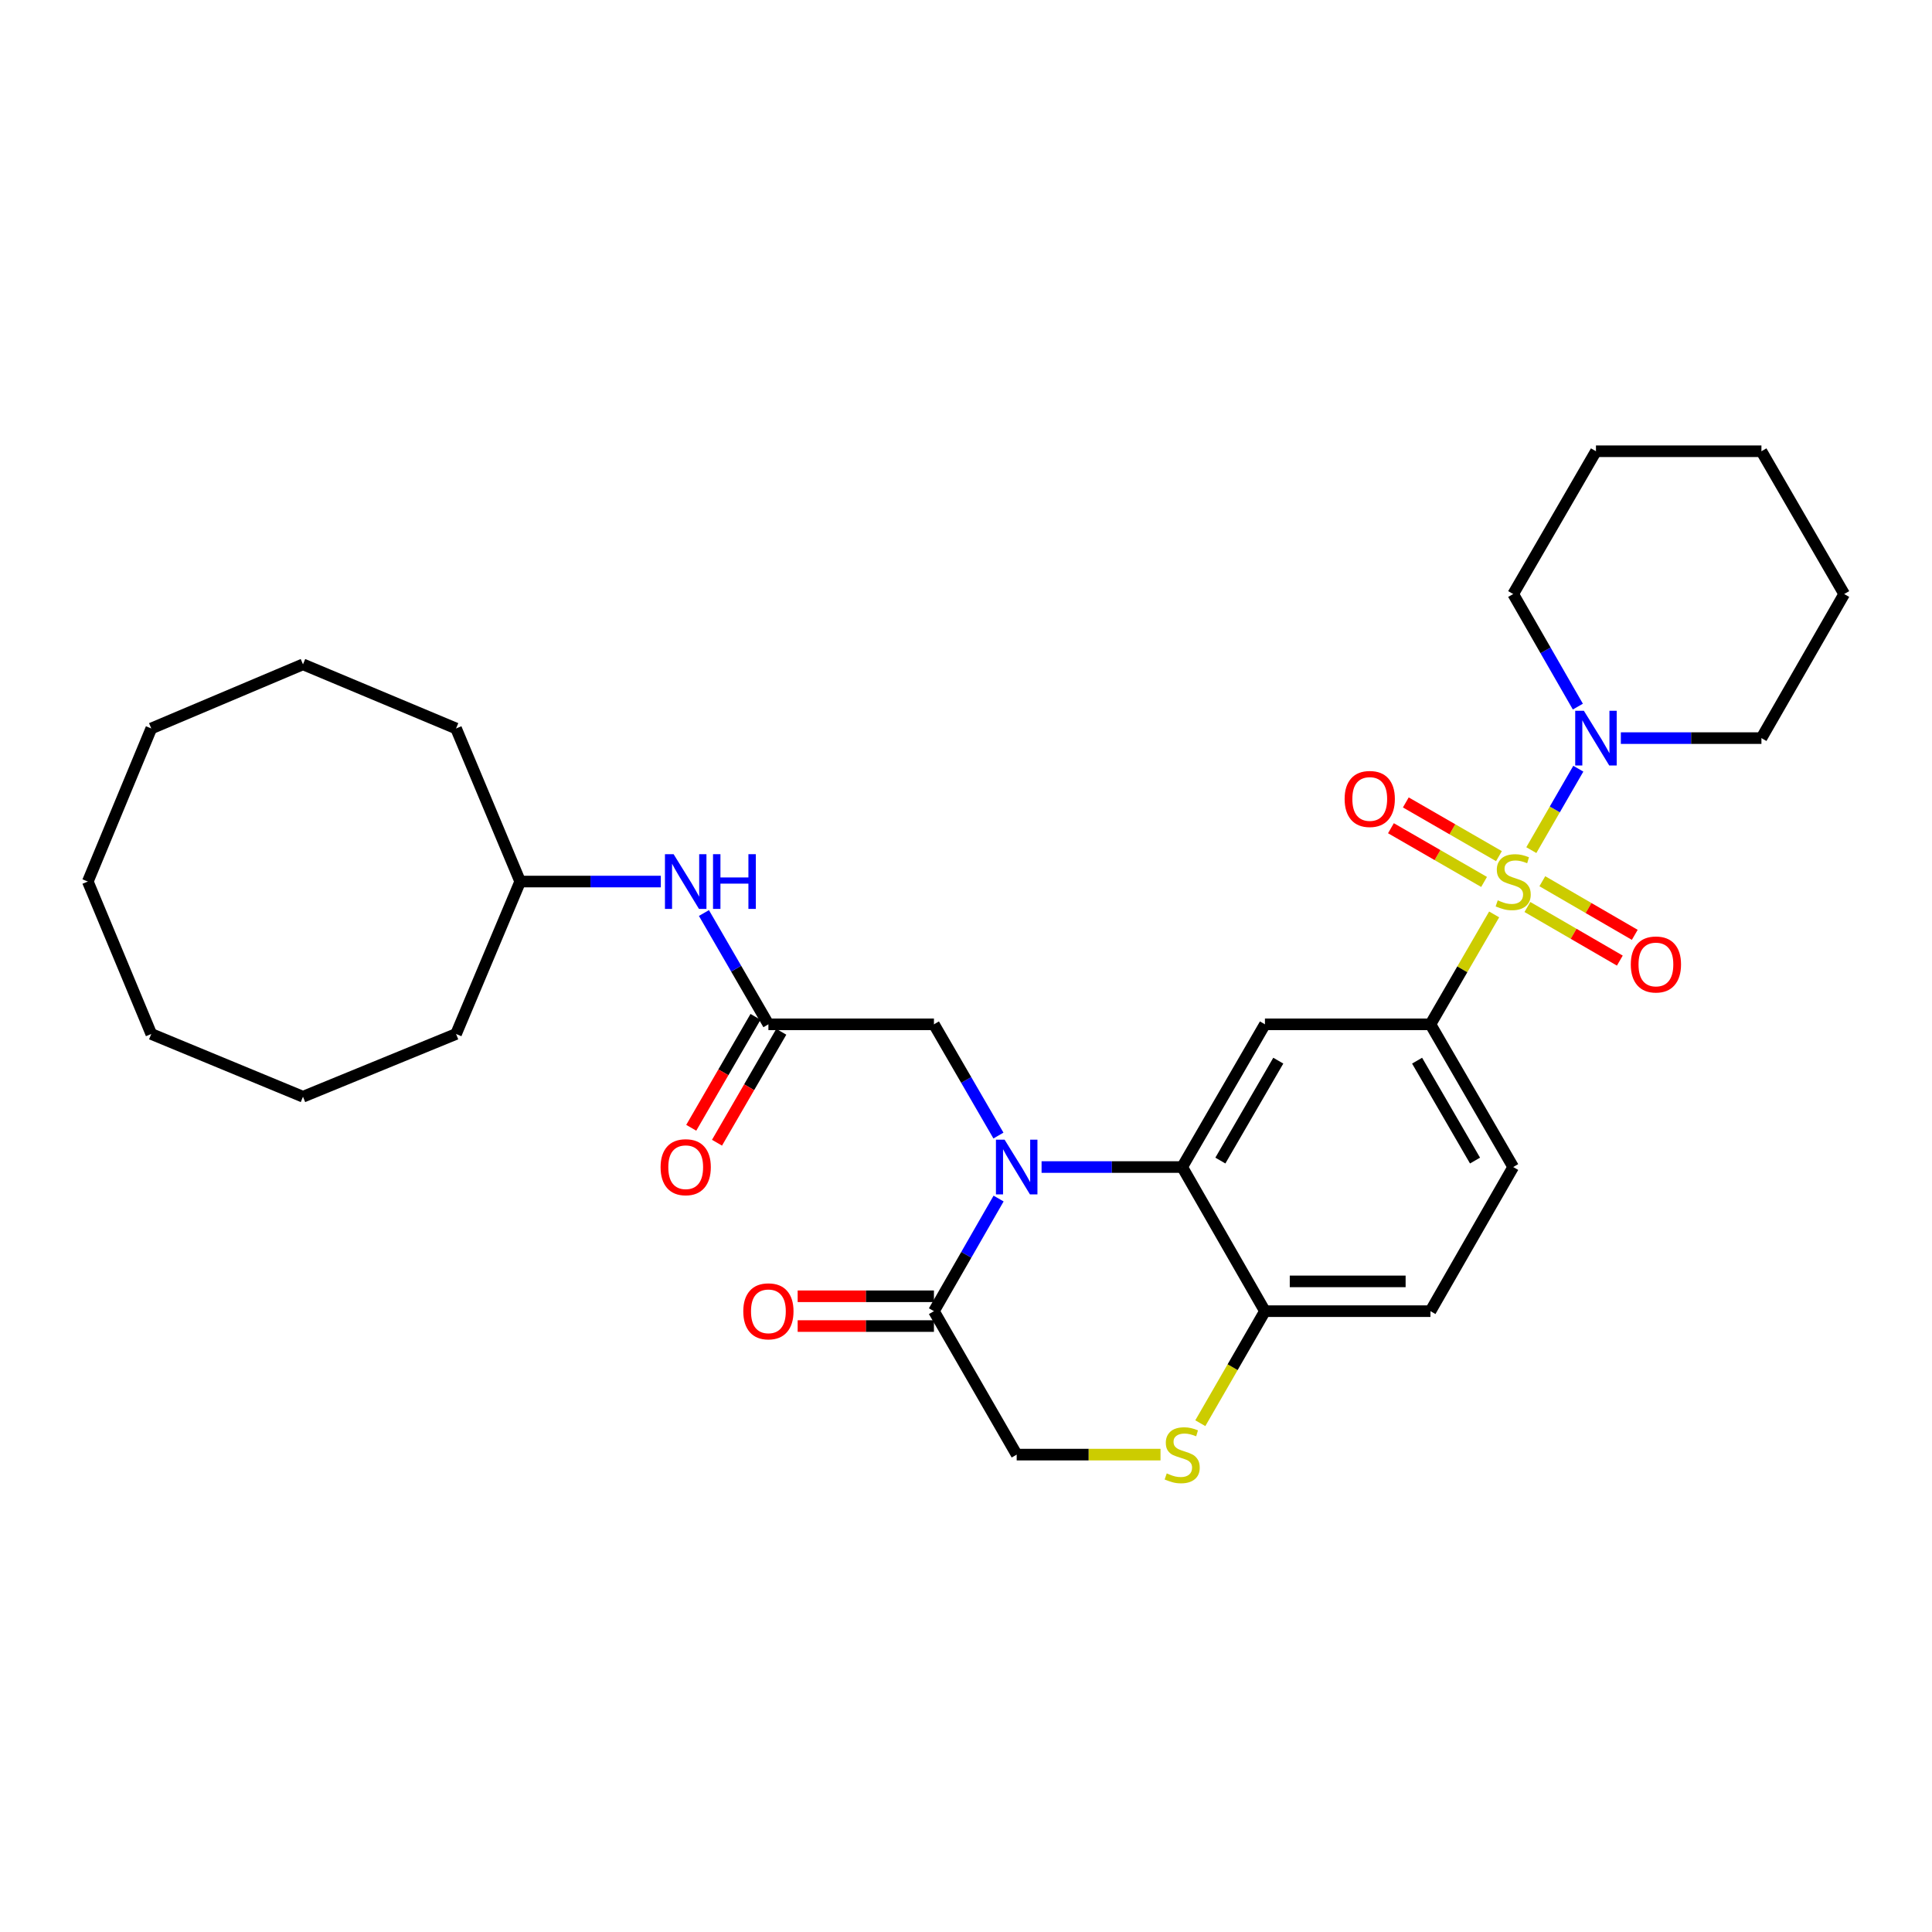 <?xml version='1.0' encoding='iso-8859-1'?>
<svg version='1.1' baseProfile='full'
              xmlns='http://www.w3.org/2000/svg'
                      xmlns:rdkit='http://www.rdkit.org/xml'
                      xmlns:xlink='http://www.w3.org/1999/xlink'
                  xml:space='preserve'
width='1000px' height='1000px' viewBox='0 0 1000 1000'>
<!-- END OF HEADER -->
<rect style='opacity:1.0;fill:#FFFFFF;stroke:none' width='1000' height='1000' x='0' y='0'> </rect>
<path class='bond-2' d='M 773.365,473.303 L 756.88,501.744' style='fill:none;fill-rule:evenodd;stroke:#CCCC00;stroke-width:6px;stroke-linecap:butt;stroke-linejoin:miter;stroke-opacity:1' />
<path class='bond-2' d='M 756.88,501.744 L 740.395,530.185' style='fill:none;fill-rule:evenodd;stroke:#000000;stroke-width:6px;stroke-linecap:butt;stroke-linejoin:miter;stroke-opacity:1' />
<path class='bond-4' d='M 792.612,440.025 L 804.771,418.952' style='fill:none;fill-rule:evenodd;stroke:#CCCC00;stroke-width:6px;stroke-linecap:butt;stroke-linejoin:miter;stroke-opacity:1' />
<path class='bond-4' d='M 804.771,418.952 L 816.931,397.88' style='fill:none;fill-rule:evenodd;stroke:#0000FF;stroke-width:6px;stroke-linecap:butt;stroke-linejoin:miter;stroke-opacity:1' />
<path class='bond-10' d='M 790.576,469.458 L 814.499,483.332' style='fill:none;fill-rule:evenodd;stroke:#CCCC00;stroke-width:6px;stroke-linecap:butt;stroke-linejoin:miter;stroke-opacity:1' />
<path class='bond-10' d='M 814.499,483.332 L 838.422,497.205' style='fill:none;fill-rule:evenodd;stroke:#FF0000;stroke-width:6px;stroke-linecap:butt;stroke-linejoin:miter;stroke-opacity:1' />
<path class='bond-10' d='M 798.308,456.124 L 822.232,469.998' style='fill:none;fill-rule:evenodd;stroke:#CCCC00;stroke-width:6px;stroke-linecap:butt;stroke-linejoin:miter;stroke-opacity:1' />
<path class='bond-10' d='M 822.232,469.998 L 846.155,483.872' style='fill:none;fill-rule:evenodd;stroke:#FF0000;stroke-width:6px;stroke-linecap:butt;stroke-linejoin:miter;stroke-opacity:1' />
<path class='bond-11' d='M 775.855,443.139 L 751.751,429.237' style='fill:none;fill-rule:evenodd;stroke:#CCCC00;stroke-width:6px;stroke-linecap:butt;stroke-linejoin:miter;stroke-opacity:1' />
<path class='bond-11' d='M 751.751,429.237 L 727.647,415.335' style='fill:none;fill-rule:evenodd;stroke:#FF0000;stroke-width:6px;stroke-linecap:butt;stroke-linejoin:miter;stroke-opacity:1' />
<path class='bond-11' d='M 768.154,456.49 L 744.05,442.589' style='fill:none;fill-rule:evenodd;stroke:#CCCC00;stroke-width:6px;stroke-linecap:butt;stroke-linejoin:miter;stroke-opacity:1' />
<path class='bond-11' d='M 744.05,442.589 L 719.947,428.687' style='fill:none;fill-rule:evenodd;stroke:#FF0000;stroke-width:6px;stroke-linecap:butt;stroke-linejoin:miter;stroke-opacity:1' />
<path class='bond-0' d='M 539.118,604.058 L 575.509,604.058' style='fill:none;fill-rule:evenodd;stroke:#0000FF;stroke-width:6px;stroke-linecap:butt;stroke-linejoin:miter;stroke-opacity:1' />
<path class='bond-0' d='M 575.509,604.058 L 611.9,604.058' style='fill:none;fill-rule:evenodd;stroke:#000000;stroke-width:6px;stroke-linecap:butt;stroke-linejoin:miter;stroke-opacity:1' />
<path class='bond-5' d='M 516.872,620.368 L 500.139,649.513' style='fill:none;fill-rule:evenodd;stroke:#0000FF;stroke-width:6px;stroke-linecap:butt;stroke-linejoin:miter;stroke-opacity:1' />
<path class='bond-5' d='M 500.139,649.513 L 483.405,678.658' style='fill:none;fill-rule:evenodd;stroke:#000000;stroke-width:6px;stroke-linecap:butt;stroke-linejoin:miter;stroke-opacity:1' />
<path class='bond-9' d='M 516.789,587.763 L 500.097,558.974' style='fill:none;fill-rule:evenodd;stroke:#0000FF;stroke-width:6px;stroke-linecap:butt;stroke-linejoin:miter;stroke-opacity:1' />
<path class='bond-9' d='M 500.097,558.974 L 483.405,530.185' style='fill:none;fill-rule:evenodd;stroke:#000000;stroke-width:6px;stroke-linecap:butt;stroke-linejoin:miter;stroke-opacity:1' />
<path class='bond-1' d='M 611.9,604.058 L 654.732,530.185' style='fill:none;fill-rule:evenodd;stroke:#000000;stroke-width:6px;stroke-linecap:butt;stroke-linejoin:miter;stroke-opacity:1' />
<path class='bond-1' d='M 631.659,600.708 L 661.641,548.997' style='fill:none;fill-rule:evenodd;stroke:#000000;stroke-width:6px;stroke-linecap:butt;stroke-linejoin:miter;stroke-opacity:1' />
<path class='bond-32' d='M 611.9,604.058 L 654.732,678.658' style='fill:none;fill-rule:evenodd;stroke:#000000;stroke-width:6px;stroke-linecap:butt;stroke-linejoin:miter;stroke-opacity:1' />
<path class='bond-3' d='M 740.395,530.185 L 654.732,530.185' style='fill:none;fill-rule:evenodd;stroke:#000000;stroke-width:6px;stroke-linecap:butt;stroke-linejoin:miter;stroke-opacity:1' />
<path class='bond-15' d='M 740.395,530.185 L 783.227,604.058' style='fill:none;fill-rule:evenodd;stroke:#000000;stroke-width:6px;stroke-linecap:butt;stroke-linejoin:miter;stroke-opacity:1' />
<path class='bond-15' d='M 733.486,548.997 L 763.468,600.708' style='fill:none;fill-rule:evenodd;stroke:#000000;stroke-width:6px;stroke-linecap:butt;stroke-linejoin:miter;stroke-opacity:1' />
<path class='bond-19' d='M 838.949,382.047 L 875.331,382.047' style='fill:none;fill-rule:evenodd;stroke:#0000FF;stroke-width:6px;stroke-linecap:butt;stroke-linejoin:miter;stroke-opacity:1' />
<path class='bond-19' d='M 875.331,382.047 L 911.714,382.047' style='fill:none;fill-rule:evenodd;stroke:#000000;stroke-width:6px;stroke-linecap:butt;stroke-linejoin:miter;stroke-opacity:1' />
<path class='bond-20' d='M 816.698,365.737 L 799.962,336.605' style='fill:none;fill-rule:evenodd;stroke:#0000FF;stroke-width:6px;stroke-linecap:butt;stroke-linejoin:miter;stroke-opacity:1' />
<path class='bond-20' d='M 799.962,336.605 L 783.227,307.472' style='fill:none;fill-rule:evenodd;stroke:#000000;stroke-width:6px;stroke-linecap:butt;stroke-linejoin:miter;stroke-opacity:1' />
<path class='bond-14' d='M 483.405,670.951 L 448.136,670.951' style='fill:none;fill-rule:evenodd;stroke:#000000;stroke-width:6px;stroke-linecap:butt;stroke-linejoin:miter;stroke-opacity:1' />
<path class='bond-14' d='M 448.136,670.951 L 412.867,670.951' style='fill:none;fill-rule:evenodd;stroke:#FF0000;stroke-width:6px;stroke-linecap:butt;stroke-linejoin:miter;stroke-opacity:1' />
<path class='bond-14' d='M 483.405,686.364 L 448.136,686.364' style='fill:none;fill-rule:evenodd;stroke:#000000;stroke-width:6px;stroke-linecap:butt;stroke-linejoin:miter;stroke-opacity:1' />
<path class='bond-14' d='M 448.136,686.364 L 412.867,686.364' style='fill:none;fill-rule:evenodd;stroke:#FF0000;stroke-width:6px;stroke-linecap:butt;stroke-linejoin:miter;stroke-opacity:1' />
<path class='bond-33' d='M 483.405,678.658 L 526.237,752.907' style='fill:none;fill-rule:evenodd;stroke:#000000;stroke-width:6px;stroke-linecap:butt;stroke-linejoin:miter;stroke-opacity:1' />
<path class='bond-6' d='M 621.282,736.644 L 638.007,707.651' style='fill:none;fill-rule:evenodd;stroke:#CCCC00;stroke-width:6px;stroke-linecap:butt;stroke-linejoin:miter;stroke-opacity:1' />
<path class='bond-6' d='M 638.007,707.651 L 654.732,678.658' style='fill:none;fill-rule:evenodd;stroke:#000000;stroke-width:6px;stroke-linecap:butt;stroke-linejoin:miter;stroke-opacity:1' />
<path class='bond-12' d='M 600.679,752.907 L 563.458,752.907' style='fill:none;fill-rule:evenodd;stroke:#CCCC00;stroke-width:6px;stroke-linecap:butt;stroke-linejoin:miter;stroke-opacity:1' />
<path class='bond-12' d='M 563.458,752.907 L 526.237,752.907' style='fill:none;fill-rule:evenodd;stroke:#000000;stroke-width:6px;stroke-linecap:butt;stroke-linejoin:miter;stroke-opacity:1' />
<path class='bond-7' d='M 397.724,530.185 L 483.405,530.185' style='fill:none;fill-rule:evenodd;stroke:#000000;stroke-width:6px;stroke-linecap:butt;stroke-linejoin:miter;stroke-opacity:1' />
<path class='bond-13' d='M 397.724,530.185 L 381.041,501.384' style='fill:none;fill-rule:evenodd;stroke:#000000;stroke-width:6px;stroke-linecap:butt;stroke-linejoin:miter;stroke-opacity:1' />
<path class='bond-13' d='M 381.041,501.384 L 364.357,472.582' style='fill:none;fill-rule:evenodd;stroke:#0000FF;stroke-width:6px;stroke-linecap:butt;stroke-linejoin:miter;stroke-opacity:1' />
<path class='bond-16' d='M 391.056,526.322 L 374.421,555.03' style='fill:none;fill-rule:evenodd;stroke:#000000;stroke-width:6px;stroke-linecap:butt;stroke-linejoin:miter;stroke-opacity:1' />
<path class='bond-16' d='M 374.421,555.03 L 357.785,583.739' style='fill:none;fill-rule:evenodd;stroke:#FF0000;stroke-width:6px;stroke-linecap:butt;stroke-linejoin:miter;stroke-opacity:1' />
<path class='bond-16' d='M 404.393,534.049 L 387.757,562.758' style='fill:none;fill-rule:evenodd;stroke:#000000;stroke-width:6px;stroke-linecap:butt;stroke-linejoin:miter;stroke-opacity:1' />
<path class='bond-16' d='M 387.757,562.758 L 371.121,591.467' style='fill:none;fill-rule:evenodd;stroke:#FF0000;stroke-width:6px;stroke-linecap:butt;stroke-linejoin:miter;stroke-opacity:1' />
<path class='bond-8' d='M 654.732,678.658 L 740.395,678.658' style='fill:none;fill-rule:evenodd;stroke:#000000;stroke-width:6px;stroke-linecap:butt;stroke-linejoin:miter;stroke-opacity:1' />
<path class='bond-8' d='M 667.581,663.245 L 727.546,663.245' style='fill:none;fill-rule:evenodd;stroke:#000000;stroke-width:6px;stroke-linecap:butt;stroke-linejoin:miter;stroke-opacity:1' />
<path class='bond-18' d='M 342.037,456.287 L 305.642,456.287' style='fill:none;fill-rule:evenodd;stroke:#0000FF;stroke-width:6px;stroke-linecap:butt;stroke-linejoin:miter;stroke-opacity:1' />
<path class='bond-18' d='M 305.642,456.287 L 269.246,456.287' style='fill:none;fill-rule:evenodd;stroke:#000000;stroke-width:6px;stroke-linecap:butt;stroke-linejoin:miter;stroke-opacity:1' />
<path class='bond-17' d='M 783.227,604.058 L 740.395,678.658' style='fill:none;fill-rule:evenodd;stroke:#000000;stroke-width:6px;stroke-linecap:butt;stroke-linejoin:miter;stroke-opacity:1' />
<path class='bond-21' d='M 269.246,456.287 L 236.057,535.186' style='fill:none;fill-rule:evenodd;stroke:#000000;stroke-width:6px;stroke-linecap:butt;stroke-linejoin:miter;stroke-opacity:1' />
<path class='bond-22' d='M 269.246,456.287 L 236.057,377.055' style='fill:none;fill-rule:evenodd;stroke:#000000;stroke-width:6px;stroke-linecap:butt;stroke-linejoin:miter;stroke-opacity:1' />
<path class='bond-23' d='M 911.714,382.047 L 954.545,307.472' style='fill:none;fill-rule:evenodd;stroke:#000000;stroke-width:6px;stroke-linecap:butt;stroke-linejoin:miter;stroke-opacity:1' />
<path class='bond-24' d='M 783.227,307.472 L 826.067,233.566' style='fill:none;fill-rule:evenodd;stroke:#000000;stroke-width:6px;stroke-linecap:butt;stroke-linejoin:miter;stroke-opacity:1' />
<path class='bond-25' d='M 236.057,535.186 L 156.824,567.665' style='fill:none;fill-rule:evenodd;stroke:#000000;stroke-width:6px;stroke-linecap:butt;stroke-linejoin:miter;stroke-opacity:1' />
<path class='bond-26' d='M 236.057,377.055 L 156.824,343.865' style='fill:none;fill-rule:evenodd;stroke:#000000;stroke-width:6px;stroke-linecap:butt;stroke-linejoin:miter;stroke-opacity:1' />
<path class='bond-31' d='M 954.545,307.472 L 911.714,233.566' style='fill:none;fill-rule:evenodd;stroke:#000000;stroke-width:6px;stroke-linecap:butt;stroke-linejoin:miter;stroke-opacity:1' />
<path class='bond-30' d='M 826.067,233.566 L 911.714,233.566' style='fill:none;fill-rule:evenodd;stroke:#000000;stroke-width:6px;stroke-linecap:butt;stroke-linejoin:miter;stroke-opacity:1' />
<path class='bond-28' d='M 156.824,567.665 L 78.302,535.186' style='fill:none;fill-rule:evenodd;stroke:#000000;stroke-width:6px;stroke-linecap:butt;stroke-linejoin:miter;stroke-opacity:1' />
<path class='bond-29' d='M 156.824,343.865 L 78.302,377.055' style='fill:none;fill-rule:evenodd;stroke:#000000;stroke-width:6px;stroke-linecap:butt;stroke-linejoin:miter;stroke-opacity:1' />
<path class='bond-27' d='M 45.455,456.287 L 78.302,377.055' style='fill:none;fill-rule:evenodd;stroke:#000000;stroke-width:6px;stroke-linecap:butt;stroke-linejoin:miter;stroke-opacity:1' />
<path class='bond-34' d='M 45.455,456.287 L 78.302,535.186' style='fill:none;fill-rule:evenodd;stroke:#000000;stroke-width:6px;stroke-linecap:butt;stroke-linejoin:miter;stroke-opacity:1' />
<path  class='atom-0' d='M 775.227 466.007
Q 775.547 466.127, 776.867 466.687
Q 778.187 467.247, 779.627 467.607
Q 781.107 467.927, 782.547 467.927
Q 785.227 467.927, 786.787 466.647
Q 788.347 465.327, 788.347 463.047
Q 788.347 461.487, 787.547 460.527
Q 786.787 459.567, 785.587 459.047
Q 784.387 458.527, 782.387 457.927
Q 779.867 457.167, 778.347 456.447
Q 776.867 455.727, 775.787 454.207
Q 774.747 452.687, 774.747 450.127
Q 774.747 446.567, 777.147 444.367
Q 779.587 442.167, 784.387 442.167
Q 787.667 442.167, 791.387 443.727
L 790.467 446.807
Q 787.067 445.407, 784.507 445.407
Q 781.747 445.407, 780.227 446.567
Q 778.707 447.687, 778.747 449.647
Q 778.747 451.167, 779.507 452.087
Q 780.307 453.007, 781.427 453.527
Q 782.587 454.047, 784.507 454.647
Q 787.067 455.447, 788.587 456.247
Q 790.107 457.047, 791.187 458.687
Q 792.307 460.287, 792.307 463.047
Q 792.307 466.967, 789.667 469.087
Q 787.067 471.167, 782.707 471.167
Q 780.187 471.167, 778.267 470.607
Q 776.387 470.087, 774.147 469.167
L 775.227 466.007
' fill='#CCCC00'/>
<path  class='atom-1' d='M 519.977 589.898
L 529.257 604.898
Q 530.177 606.378, 531.657 609.058
Q 533.137 611.738, 533.217 611.898
L 533.217 589.898
L 536.977 589.898
L 536.977 618.218
L 533.097 618.218
L 523.137 601.818
Q 521.977 599.898, 520.737 597.698
Q 519.537 595.498, 519.177 594.818
L 519.177 618.218
L 515.497 618.218
L 515.497 589.898
L 519.977 589.898
' fill='#0000FF'/>
<path  class='atom-5' d='M 819.807 367.887
L 829.087 382.887
Q 830.007 384.367, 831.487 387.047
Q 832.967 389.727, 833.047 389.887
L 833.047 367.887
L 836.807 367.887
L 836.807 396.207
L 832.927 396.207
L 822.967 379.807
Q 821.807 377.887, 820.567 375.687
Q 819.367 373.487, 819.007 372.807
L 819.007 396.207
L 815.327 396.207
L 815.327 367.887
L 819.807 367.887
' fill='#0000FF'/>
<path  class='atom-7' d='M 603.9 762.627
Q 604.22 762.747, 605.54 763.307
Q 606.86 763.867, 608.3 764.227
Q 609.78 764.547, 611.22 764.547
Q 613.9 764.547, 615.46 763.267
Q 617.02 761.947, 617.02 759.667
Q 617.02 758.107, 616.22 757.147
Q 615.46 756.187, 614.26 755.667
Q 613.06 755.147, 611.06 754.547
Q 608.54 753.787, 607.02 753.067
Q 605.54 752.347, 604.46 750.827
Q 603.42 749.307, 603.42 746.747
Q 603.42 743.187, 605.82 740.987
Q 608.26 738.787, 613.06 738.787
Q 616.34 738.787, 620.06 740.347
L 619.14 743.427
Q 615.74 742.027, 613.18 742.027
Q 610.42 742.027, 608.9 743.187
Q 607.38 744.307, 607.42 746.267
Q 607.42 747.787, 608.18 748.707
Q 608.98 749.627, 610.1 750.147
Q 611.26 750.667, 613.18 751.267
Q 615.74 752.067, 617.26 752.867
Q 618.78 753.667, 619.86 755.307
Q 620.98 756.907, 620.98 759.667
Q 620.98 763.587, 618.34 765.707
Q 615.74 767.787, 611.38 767.787
Q 608.86 767.787, 606.94 767.227
Q 605.06 766.707, 602.82 765.787
L 603.9 762.627
' fill='#CCCC00'/>
<path  class='atom-11' d='M 844.099 499.208
Q 844.099 492.408, 847.459 488.608
Q 850.819 484.808, 857.099 484.808
Q 863.379 484.808, 866.739 488.608
Q 870.099 492.408, 870.099 499.208
Q 870.099 506.088, 866.699 510.008
Q 863.299 513.888, 857.099 513.888
Q 850.859 513.888, 847.459 510.008
Q 844.099 506.128, 844.099 499.208
M 857.099 510.688
Q 861.419 510.688, 863.739 507.808
Q 866.099 504.888, 866.099 499.208
Q 866.099 493.648, 863.739 490.848
Q 861.419 488.008, 857.099 488.008
Q 852.779 488.008, 850.419 490.808
Q 848.099 493.608, 848.099 499.208
Q 848.099 504.928, 850.419 507.808
Q 852.779 510.688, 857.099 510.688
' fill='#FF0000'/>
<path  class='atom-12' d='M 695.978 413.544
Q 695.978 406.744, 699.338 402.944
Q 702.698 399.144, 708.978 399.144
Q 715.258 399.144, 718.618 402.944
Q 721.978 406.744, 721.978 413.544
Q 721.978 420.424, 718.578 424.344
Q 715.178 428.224, 708.978 428.224
Q 702.738 428.224, 699.338 424.344
Q 695.978 420.464, 695.978 413.544
M 708.978 425.024
Q 713.298 425.024, 715.618 422.144
Q 717.978 419.224, 717.978 413.544
Q 717.978 407.984, 715.618 405.184
Q 713.298 402.344, 708.978 402.344
Q 704.658 402.344, 702.298 405.144
Q 699.978 407.944, 699.978 413.544
Q 699.978 419.264, 702.298 422.144
Q 704.658 425.024, 708.978 425.024
' fill='#FF0000'/>
<path  class='atom-14' d='M 348.658 442.127
L 357.938 457.127
Q 358.858 458.607, 360.338 461.287
Q 361.818 463.967, 361.898 464.127
L 361.898 442.127
L 365.658 442.127
L 365.658 470.447
L 361.778 470.447
L 351.818 454.047
Q 350.658 452.127, 349.418 449.927
Q 348.218 447.727, 347.858 447.047
L 347.858 470.447
L 344.178 470.447
L 344.178 442.127
L 348.658 442.127
' fill='#0000FF'/>
<path  class='atom-14' d='M 369.058 442.127
L 372.898 442.127
L 372.898 454.167
L 387.378 454.167
L 387.378 442.127
L 391.218 442.127
L 391.218 470.447
L 387.378 470.447
L 387.378 457.367
L 372.898 457.367
L 372.898 470.447
L 369.058 470.447
L 369.058 442.127
' fill='#0000FF'/>
<path  class='atom-15' d='M 384.724 678.738
Q 384.724 671.938, 388.084 668.138
Q 391.444 664.338, 397.724 664.338
Q 404.004 664.338, 407.364 668.138
Q 410.724 671.938, 410.724 678.738
Q 410.724 685.618, 407.324 689.538
Q 403.924 693.418, 397.724 693.418
Q 391.484 693.418, 388.084 689.538
Q 384.724 685.658, 384.724 678.738
M 397.724 690.218
Q 402.044 690.218, 404.364 687.338
Q 406.724 684.418, 406.724 678.738
Q 406.724 673.178, 404.364 670.378
Q 402.044 667.538, 397.724 667.538
Q 393.404 667.538, 391.044 670.338
Q 388.724 673.138, 388.724 678.738
Q 388.724 684.458, 391.044 687.338
Q 393.404 690.218, 397.724 690.218
' fill='#FF0000'/>
<path  class='atom-17' d='M 341.918 604.138
Q 341.918 597.338, 345.278 593.538
Q 348.638 589.738, 354.918 589.738
Q 361.198 589.738, 364.558 593.538
Q 367.918 597.338, 367.918 604.138
Q 367.918 611.018, 364.518 614.938
Q 361.118 618.818, 354.918 618.818
Q 348.678 618.818, 345.278 614.938
Q 341.918 611.058, 341.918 604.138
M 354.918 615.618
Q 359.238 615.618, 361.558 612.738
Q 363.918 609.818, 363.918 604.138
Q 363.918 598.578, 361.558 595.778
Q 359.238 592.938, 354.918 592.938
Q 350.598 592.938, 348.238 595.738
Q 345.918 598.538, 345.918 604.138
Q 345.918 609.858, 348.238 612.738
Q 350.598 615.618, 354.918 615.618
' fill='#FF0000'/>
</svg>
